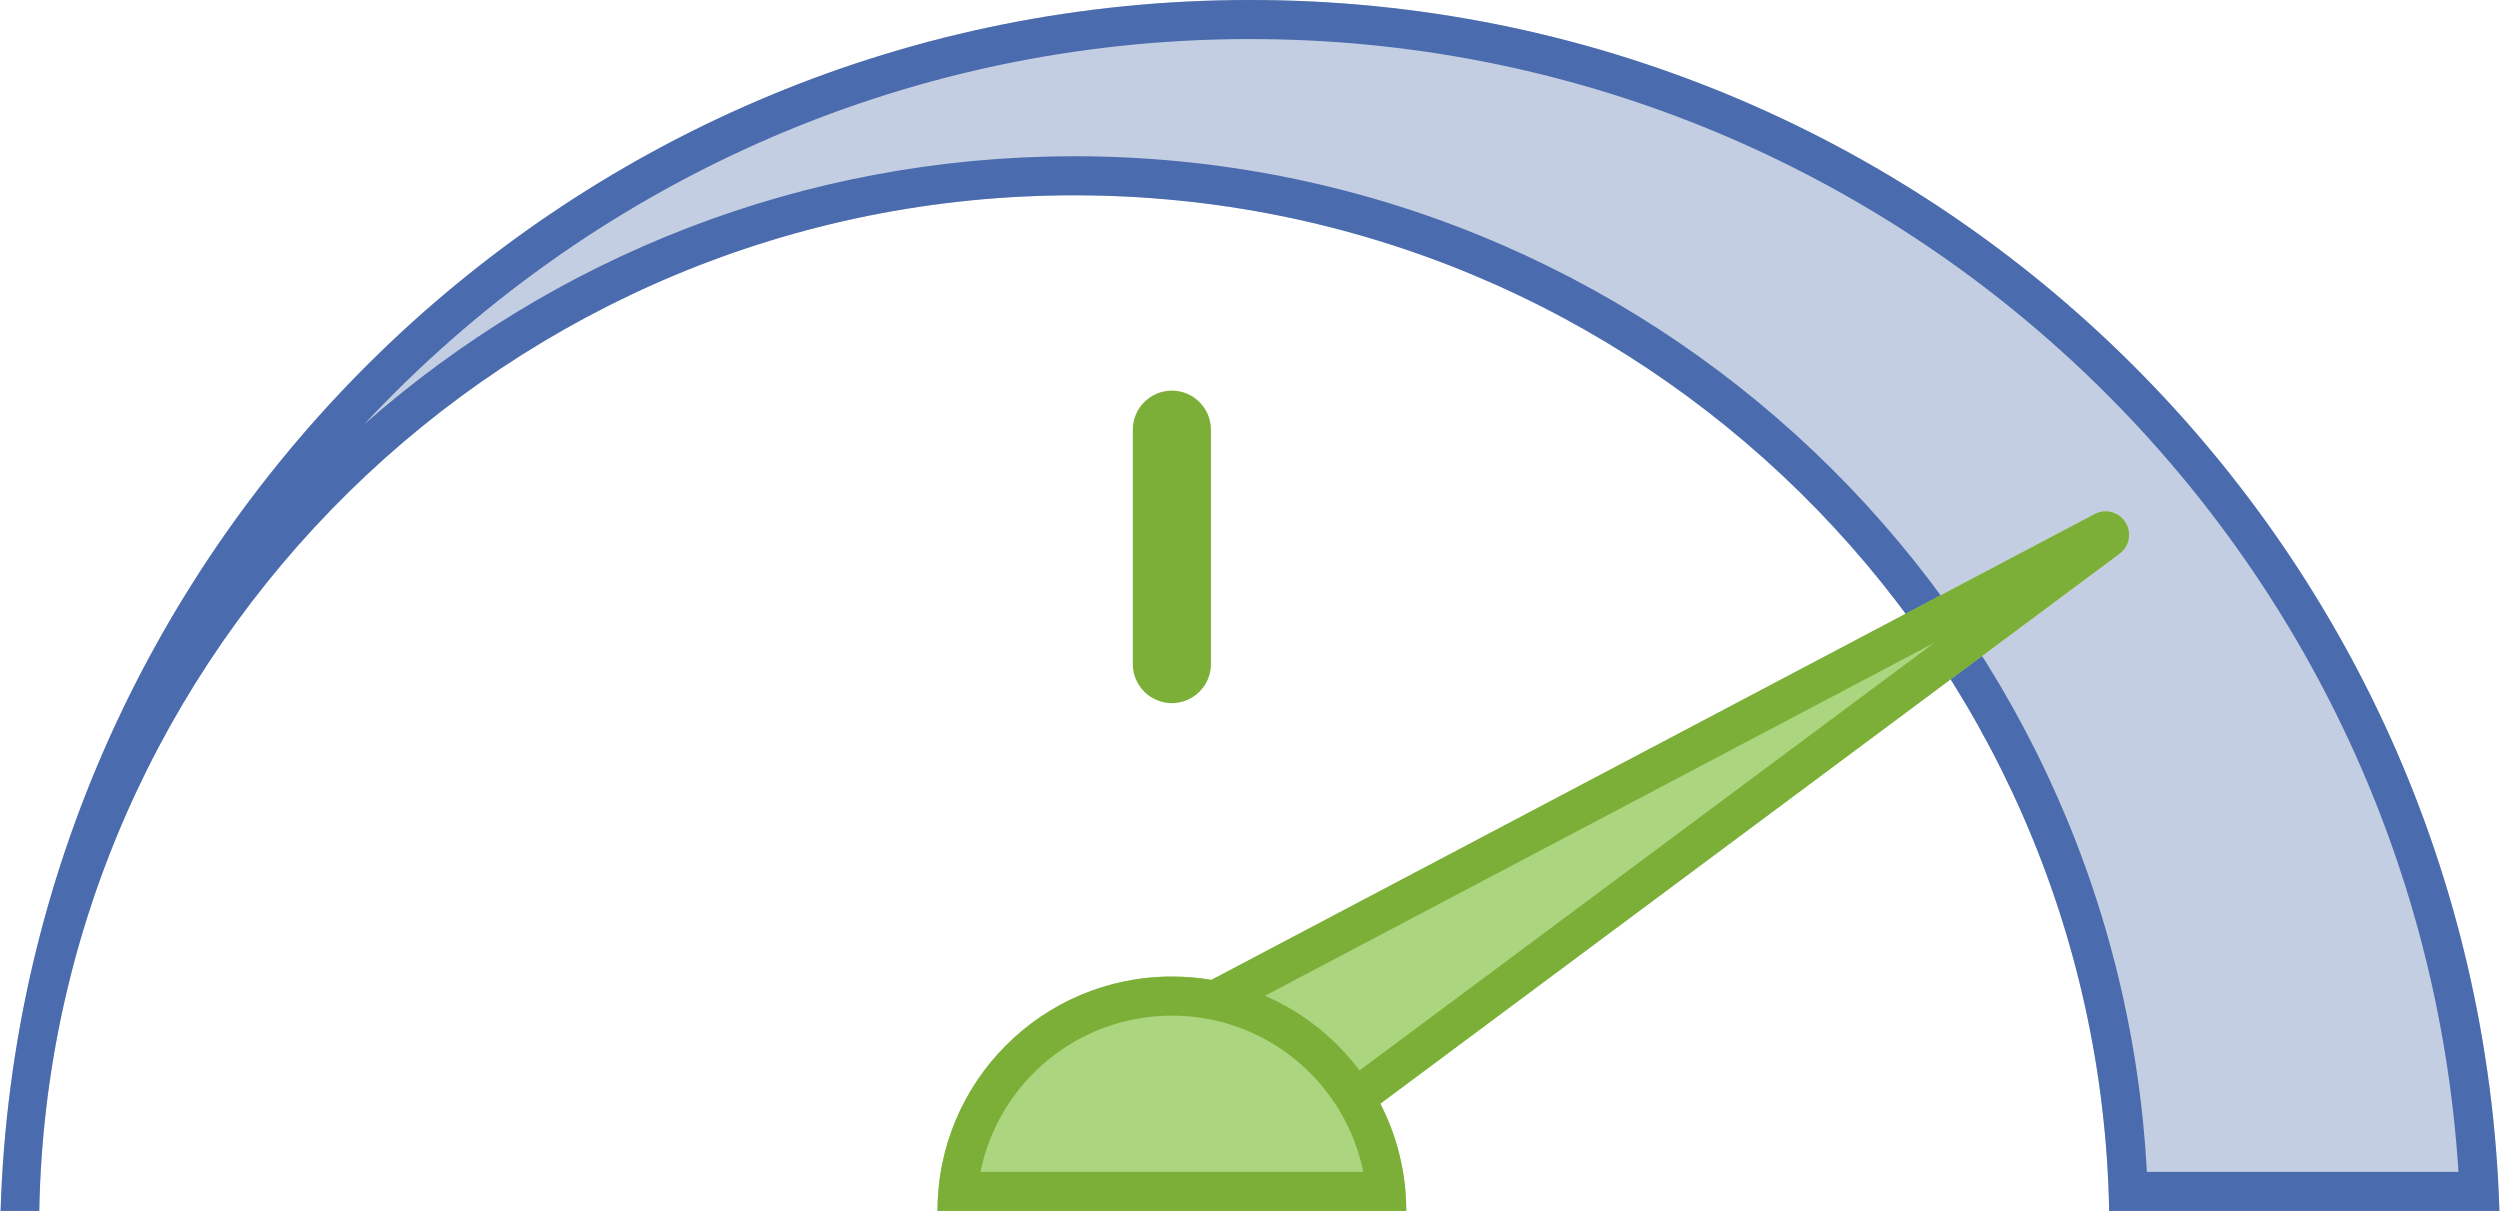 
<svg width="64px" height="31px" viewBox="0 0 64 31" version="1.1" xmlns="http://www.w3.org/2000/svg" xmlns:xlink="http://www.w3.org/1999/xlink">

                <path d="M32,0 C49.339,0 63.456,13.79 63.985,31 L53.995,31 C53.729,16.595 41.969,5 27.5,5 C13.031,5 1.271,16.595 1.005,31 L0.015,31 C0.544,13.79 14.661,0 32,0 Z" id="Path" fill="#C4CEE2"></path>
                <path d="M27.5,4 C42.165,4 54.18,15.491 54.96,30 L62.937,30 C61.905,13.777 48.414,1 32,1 C23.058,1 14.983,4.792 9.318,10.868 C14.168,6.592 20.535,4 27.5,4 Z M32,0 C49.339,0 63.456,13.79 63.985,31 L53.995,31 C53.729,16.595 41.969,5 27.5,5 C13.031,5 1.271,16.595 1.005,31 L0.015,31 C0.544,13.79 14.661,0 32,0 Z" id="Combined-Shape" fill="#4A6BAD"></path>
                <path d="M31.012,25.085 L53.623,13.161 C53.885,13.023 54.208,13.096 54.384,13.333 C54.582,13.599 54.527,13.975 54.261,14.173 L35.336,28.254 C35.76,29.077 36,30.01 36,31 L24,31 C24,27.686 26.686,25 30,25 C30.345,25 30.683,25.029 31.012,25.085 Z" id="Path" fill="#ABD57E"></path>
                <path d="M35.336,28.254 C35.76,29.077 36,30.01 36,31 L24,31 C24,27.686 26.686,25 30,25 C30.345,25 30.683,25.029 31.012,25.085 L53.623,13.161 C53.885,13.023 54.208,13.096 54.384,13.333 C54.582,13.599 54.527,13.975 54.261,14.173 L35.336,28.254 Z M34.787,27.382 L34.812,27.397 L49.516,16.457 L32.383,25.492 C33.339,25.906 34.166,26.562 34.787,27.382 Z M34.9,30 C34.437,27.718 32.419,26 30,26 C27.581,26 25.563,27.718 25.1,30 L34.9,30 Z M30,10 C30.552,10 31,10.448 31,11 L31,17 C31,17.552 30.552,18 30,18 C29.448,18 29,17.552 29,17 L29,11 C29,10.448 29.448,10 30,10 Z" id="Combined-Shape" fill="#7CAF38"></path>
</svg>